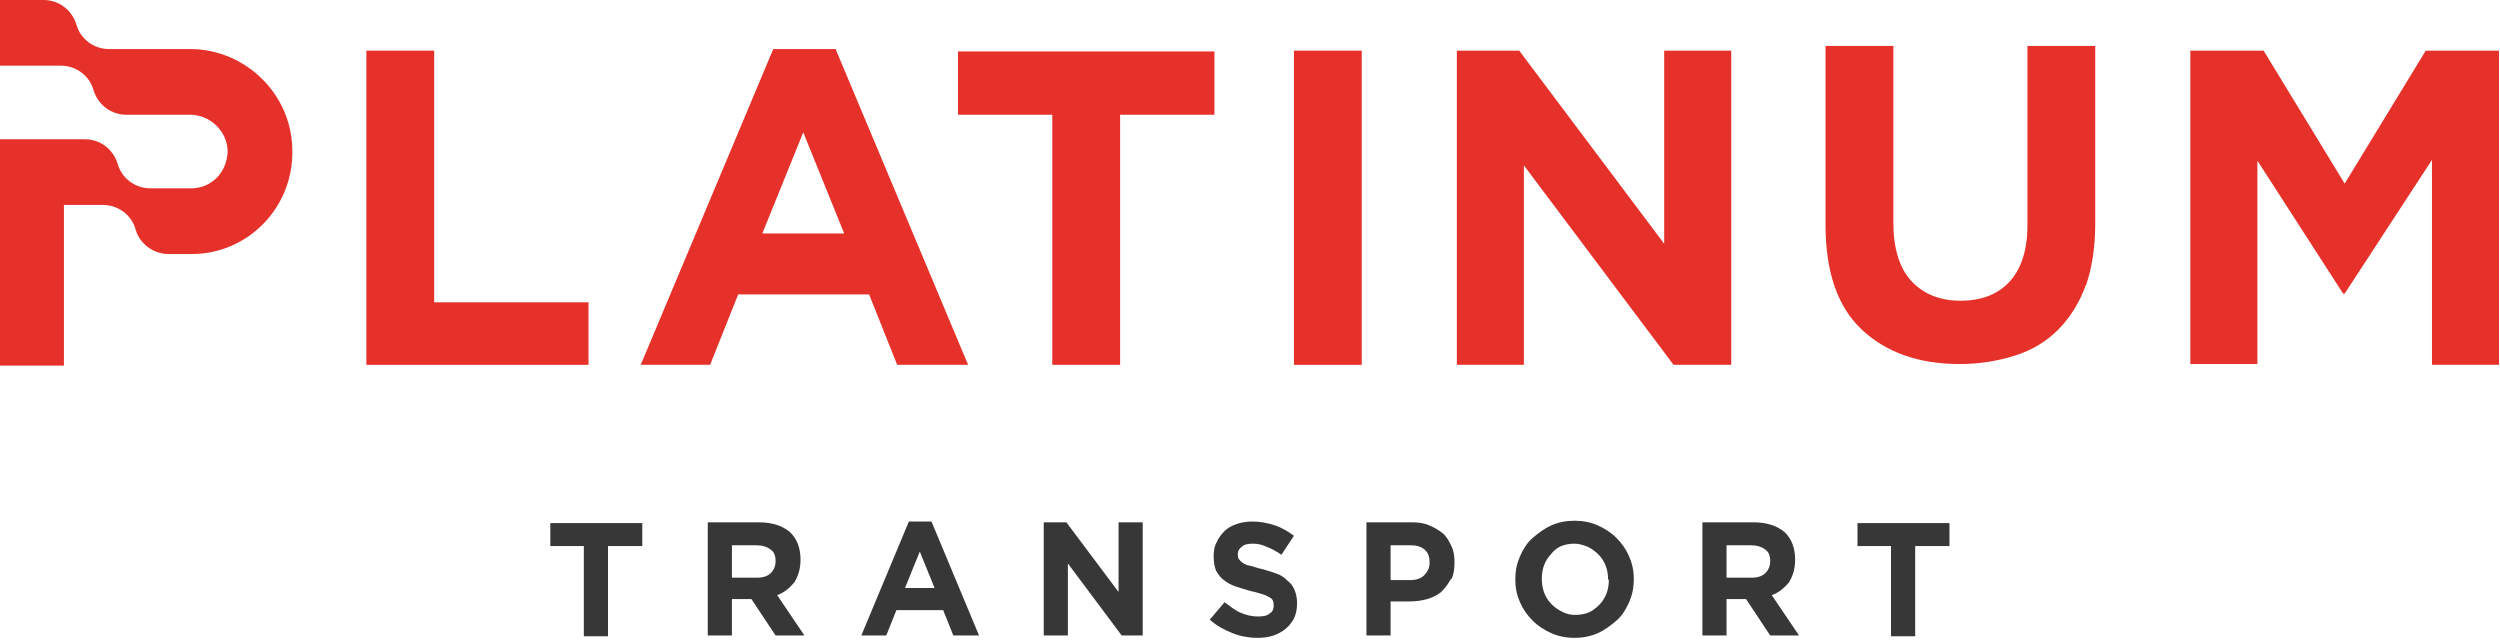 <?xml version="1.0" encoding="UTF-8"?> <svg xmlns="http://www.w3.org/2000/svg" width="734" height="188" viewBox="0 0 734 188" fill="none"><path d="M107.562 107.113V14.871H127.472V88.757H172.785V107.113H107.562Z" fill="#E53129"></path><path d="M263.413 107.113L255.174 86.434H216.726L208.487 107.113H188.119L227.025 14.406H245.333L284.238 107.113H263.413ZM235.95 38.57L223.821 68.543H247.85L235.721 38.57H235.95Z" fill="#E53129"></path><path d="M328.866 33.689V107.111H308.955V33.689H281.264V15.102H356.557V33.689H328.866Z" fill="#E53129"></path><path d="M379.899 107.113V14.871H399.81V107.113H379.899Z" fill="#E53129"></path><path d="M491.352 107.113L447.412 48.561V107.113H427.73V14.871H446.039L488.606 71.564V14.871H508.288V107.113H491.352Z" fill="#E53129"></path><path d="M612.417 83.645C610.586 88.757 607.84 93.171 604.407 96.657C600.974 100.142 596.855 102.698 591.82 104.324C586.785 105.951 581.293 106.88 575.343 106.88C563.213 106.88 553.601 103.395 546.507 96.657C539.412 89.919 535.979 79.695 535.979 65.987V13.477H555.89V65.522C555.89 72.957 557.721 78.766 561.154 82.484C564.586 86.201 569.392 88.292 575.571 88.292C581.751 88.292 586.557 86.433 589.989 82.716C593.422 78.998 595.253 73.422 595.253 66.219V13.477H615.163V65.522C615.163 72.493 614.248 78.534 612.417 83.878V83.645Z" fill="#E53129"></path><path d="M714.029 107.113V46.935L688.397 86.201H687.939L662.765 47.167V106.88H643.083V14.871H664.596L688.397 53.905L712.198 14.871H733.71V107.113H714.029Z" fill="#E53129"></path><path d="M55.841 14.405H32.04C27.463 14.405 23.572 11.385 22.428 7.203C21.055 2.788 17.164 0 12.816 0H0V19.285H17.851C22.428 19.285 26.318 22.305 27.463 26.488C28.836 30.902 32.726 33.69 37.075 33.69H55.841C61.562 33.69 66.597 38.337 66.826 44.146C66.826 50.419 62.249 55.298 56.069 55.298H44.169C39.592 55.298 35.701 52.278 34.557 48.096C33.184 43.681 29.294 40.893 24.945 40.893H0V107.344H18.766V60.178H30.209C34.786 60.178 38.676 63.198 39.821 67.38C40.965 71.563 45.084 74.583 49.433 74.583H56.298C72.776 74.583 86.278 60.875 85.821 43.913C85.592 27.417 71.861 14.405 55.841 14.405Z" fill="#E53129"></path><path d="M178.508 160.32V186.808H171.413V160.32H161.572V153.582H188.577V160.32H178.736H178.508Z" fill="#373737"></path><path d="M227.711 186.573L220.617 175.885H214.895V186.573H207.801V153.348H222.676C226.567 153.348 229.542 154.277 231.831 156.136C233.89 157.995 235.035 160.783 235.035 164.268C235.035 167.056 234.348 169.147 233.204 171.006C231.831 172.632 230.229 174.027 228.169 174.724L236.179 186.573H227.711ZM227.711 164.733C227.711 163.106 227.253 161.944 226.109 161.247C225.194 160.55 223.821 160.086 221.99 160.086H214.895V169.612H222.219C224.05 169.612 225.423 169.147 226.338 168.218C227.253 167.288 227.711 166.127 227.711 164.733Z" fill="#373737"></path><path d="M279.89 186.575L276.915 179.14H263.183L260.208 186.575H252.885L266.845 153.117H273.482L287.442 186.575H279.89ZM270.049 161.946L265.701 172.634H274.397L270.049 161.946Z" fill="#373737"></path><path d="M329.323 186.573L313.532 165.43V186.573H306.438V153.348H313.074L328.408 173.794V153.348H335.502V186.573H329.323Z" fill="#373737"></path><path d="M380.129 181.231C379.442 182.393 378.756 183.555 377.611 184.484C376.467 185.413 375.323 186.11 373.95 186.575C372.577 187.04 370.975 187.272 369.144 187.272C366.626 187.272 364.109 186.807 361.82 185.878C359.532 184.949 357.243 183.787 355.184 181.928L359.532 176.817C361.134 177.978 362.507 179.14 364.109 179.837C365.711 180.534 367.313 180.999 369.373 180.999C370.975 180.999 372.119 180.766 372.805 180.069C373.721 179.605 373.95 178.675 373.95 177.746C373.95 177.746 373.95 176.817 373.721 176.352C373.492 175.887 373.263 175.655 372.805 175.422C372.348 175.19 371.661 174.725 370.746 174.493C369.83 174.261 368.686 173.796 367.313 173.564C365.711 173.099 364.109 172.634 362.736 172.17C361.363 171.705 360.218 171.008 359.303 170.311C358.388 169.614 357.701 168.684 357.014 167.523C356.557 166.361 356.328 164.967 356.328 163.34C356.328 161.714 356.557 160.32 357.243 159.158C357.701 157.996 358.616 156.835 359.532 155.905C360.447 154.976 361.82 154.279 363.194 153.814C364.567 153.35 366.169 153.117 367.771 153.117C370.059 153.117 372.348 153.582 374.407 154.279C376.467 154.976 378.298 156.138 379.9 157.299L376.238 162.876C374.865 161.946 373.263 161.017 371.89 160.552C370.517 159.855 369.144 159.623 367.771 159.623C366.397 159.623 365.253 159.855 364.567 160.552C363.88 161.017 363.422 161.714 363.422 162.643C363.422 162.643 363.422 163.805 363.651 164.037C363.88 164.27 364.109 164.735 364.795 165.199C365.482 165.664 365.94 165.896 367.084 166.129C368.228 166.361 369.144 166.826 370.517 167.058C372.119 167.523 373.721 167.987 374.865 168.452C376.238 168.917 377.154 169.614 378.069 170.543C378.985 171.24 379.671 172.17 380.129 173.331C380.587 174.493 380.815 175.655 380.815 177.049C380.815 178.675 380.587 180.302 379.9 181.463L380.129 181.231Z" fill="#373737"></path><path d="M425.9 170.077C425.213 171.471 424.298 172.632 423.154 173.794C422.009 174.724 420.636 175.421 419.034 175.885C417.432 176.35 415.601 176.582 413.771 176.582H408.278V186.573H401.184V153.348H414.457C416.517 153.348 418.119 153.58 419.721 154.277C421.323 154.974 422.467 155.671 423.611 156.601C424.756 157.53 425.442 158.924 426.129 160.318C426.815 161.712 427.044 163.339 427.044 164.965C427.044 167.056 426.815 168.683 426.129 170.077H425.9ZM419.721 164.965C419.721 163.339 419.263 162.177 418.119 161.247C416.975 160.318 415.601 160.086 413.771 160.086H408.278V170.309H413.999C415.83 170.309 417.203 169.844 418.119 168.915C419.034 167.985 419.721 166.824 419.721 165.43V164.965Z" fill="#373737"></path><path d="M478.307 176.815C477.392 178.906 476.248 180.764 474.646 182.158C473.044 183.553 471.213 184.947 469.153 185.876C467.093 186.805 464.805 187.27 462.288 187.27C459.77 187.27 457.482 186.805 455.422 185.876C453.362 184.947 451.531 183.785 449.929 182.158C448.327 180.532 447.183 178.906 446.268 176.815C445.352 174.723 444.895 172.632 444.895 170.076C444.895 167.521 445.352 165.43 446.268 163.338C447.183 161.247 448.327 159.389 449.929 157.994C451.531 156.6 453.362 155.206 455.422 154.277C457.482 153.348 459.77 152.883 462.288 152.883C464.805 152.883 467.093 153.348 469.153 154.277C471.213 155.206 473.044 156.368 474.646 157.994C476.248 159.621 477.392 161.247 478.307 163.338C479.223 165.43 479.681 167.521 479.681 170.076C479.681 172.632 479.223 174.723 478.307 176.815ZM472.128 170.076C472.128 168.682 471.899 167.288 471.442 166.127C470.984 164.965 470.297 163.803 469.382 162.874C468.467 161.944 467.551 161.247 466.178 160.55C465.034 160.086 463.661 159.621 462.288 159.621C460.914 159.621 459.541 159.853 458.397 160.318C457.253 160.783 456.108 161.712 455.422 162.641C454.506 163.571 453.82 164.732 453.362 165.894C452.904 167.056 452.676 168.45 452.676 169.844C452.676 171.471 452.904 172.632 453.362 174.026C453.82 175.188 454.506 176.35 455.422 177.279C456.337 178.209 457.253 178.906 458.626 179.603C459.999 180.3 461.143 180.532 462.516 180.532C463.889 180.532 465.263 180.3 466.407 179.835C467.551 179.37 468.695 178.441 469.611 177.512C470.526 176.582 471.213 175.42 471.671 174.259C472.128 173.097 472.357 171.703 472.357 170.309L472.128 170.076Z" fill="#373737"></path><path d="M519.731 186.573L512.636 175.885H506.915V186.573H499.82V153.348H514.696C518.586 153.348 521.562 154.277 523.85 156.136C525.91 157.995 527.054 160.783 527.054 164.268C527.054 167.056 526.368 169.147 525.223 171.006C523.85 172.632 522.248 174.027 520.188 174.724L528.198 186.573H519.731ZM519.731 164.733C519.731 163.106 519.273 161.944 518.129 161.247C517.213 160.55 515.84 160.086 514.009 160.086H506.915V169.612H514.238C516.069 169.612 517.442 169.147 518.358 168.218C519.273 167.288 519.731 166.127 519.731 164.733Z" fill="#373737"></path><path d="M562.298 160.32V186.808H555.203V160.32H545.362V153.582H572.367V160.32H562.526H562.298Z" fill="#373737"></path></svg> 